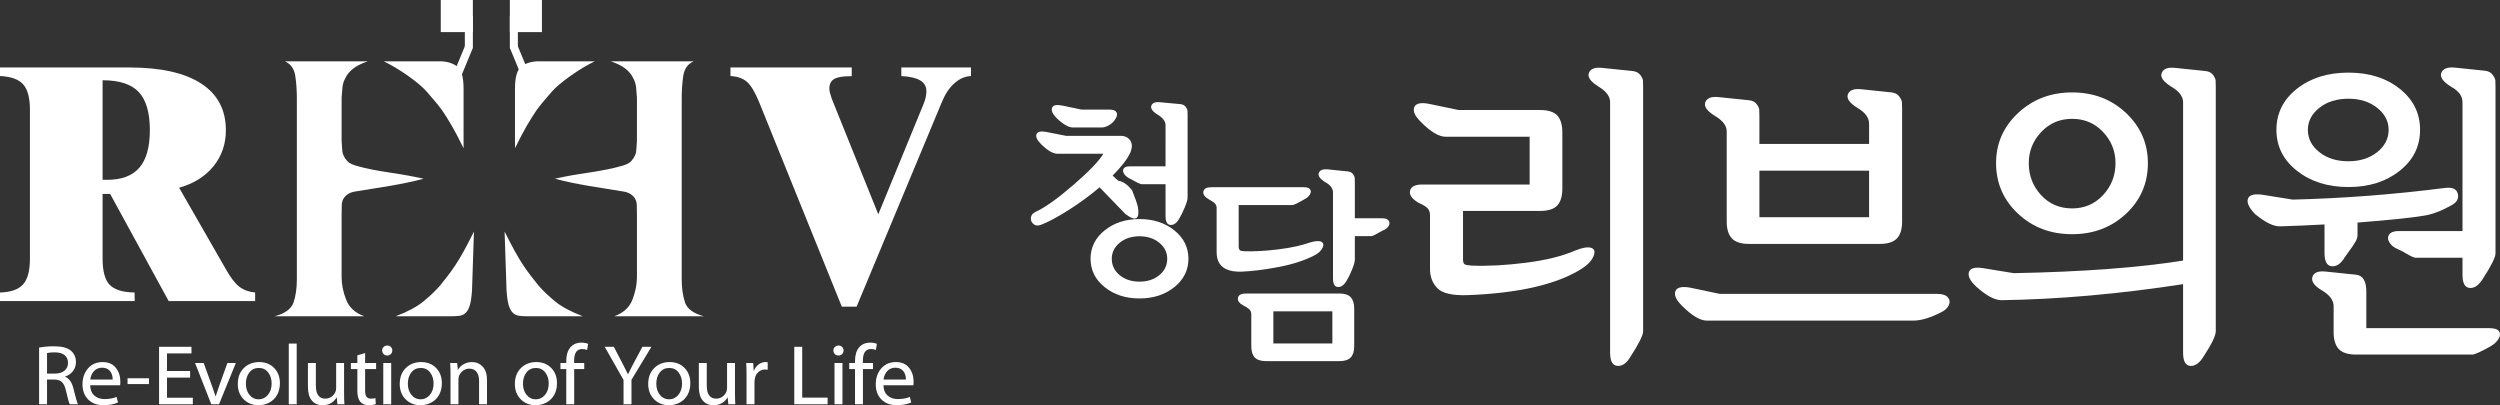 <?xml version="1.0" encoding="utf-8"?>
<!-- Generator: Adobe Illustrator 15.1.0, SVG Export Plug-In . SVG Version: 6.00 Build 0)  -->
<!DOCTYPE svg PUBLIC "-//W3C//DTD SVG 1.1//EN" "http://www.w3.org/Graphics/SVG/1.1/DTD/svg11.dtd">
<svg version="1.1" id="레이어_1" xmlns="http://www.w3.org/2000/svg" xmlns:xlink="http://www.w3.org/1999/xlink" x="0px"
	 y="0px" width="828.386px" height="134.269px" viewBox="0 0 828.386 134.269" enable-background="new 0 0 828.386 134.269"
	 xml:space="preserve">
<rect x="0" y="0" width="828.386" height="134.269" fill="#333333" stroke="none"/>
<g>
	<g>
		<g>
			<path fill="#FFFFFF" d="M12.955,133.958v-18.787c1.488-0.282,3.145-0.424,4.972-0.424c2.524,0,4.36,0.471,5.509,1.412
				c1.148,0.942,1.723,2.214,1.723,3.814c0,1.13-0.323,2.121-0.968,2.974c-0.645,0.852-1.537,1.471-2.677,1.857
				c1.375,0.536,2.307,1.827,2.797,3.87c0.772,3.117,1.281,4.878,1.526,5.283h-2.712c-0.264-0.442-0.688-1.949-1.271-4.521
				c-0.302-1.337-0.749-2.283-1.342-2.839s-1.436-0.834-2.528-0.834h-2.401v8.193H12.955z M15.583,116.979v6.809h2.627
				c1.318,0,2.368-0.319,3.15-0.96s1.172-1.498,1.172-2.571c0-1.14-0.379-2.008-1.137-2.606c-0.758-0.598-1.848-0.896-3.27-0.896
				C17.023,116.753,16.176,116.828,15.583,116.979z"/>
			<path fill="#FFFFFF" d="M39.793,127.658h-9.916c0.038,1.479,0.494,2.61,1.37,3.396c0.876,0.787,2.01,1.18,3.404,1.18
				c1.516,0,2.844-0.235,3.983-0.706l0.452,1.836c-1.347,0.603-2.938,0.904-4.774,0.904c-2.128,0-3.824-0.631-5.085-1.893
				c-1.262-1.262-1.893-2.938-1.893-5.029c0-2.09,0.605-3.842,1.815-5.255c1.21-1.412,2.837-2.118,4.88-2.118
				c1.883,0,3.329,0.628,4.336,1.886c1.008,1.257,1.512,2.795,1.512,4.612C39.878,126.989,39.85,127.385,39.793,127.658z
				 M29.906,125.765h7.43c0-1.177-0.304-2.126-0.911-2.846c-0.607-0.721-1.472-1.081-2.592-1.081c-1.064,0-1.945,0.36-2.642,1.081
				C30.494,123.639,30.065,124.588,29.906,125.765z"/>
			<path fill="#FFFFFF" d="M42.263,125.341h7.091v1.922h-7.091V125.341z"/>
			<path fill="#FFFFFF" d="M62.993,122.939v2.176h-7.656v6.667h8.56v2.176H52.709v-19.042h10.735v2.176h-8.108v5.848H62.993z"/>
			<path fill="#FFFFFF" d="M64.64,120.284h2.854l2.91,8.052c0.33,0.904,0.678,1.921,1.045,3.051c0.254-0.856,0.645-2.02,1.172-3.489
				l2.727-7.613h2.797l-5.566,13.674h-2.571L64.64,120.284z"/>
			<path fill="#FFFFFF" d="M92.747,126.979c0,1.47-0.306,2.755-0.918,3.856s-1.469,1.949-2.571,2.543
				c-1.102,0.593-2.293,0.89-3.574,0.89c-1.997,0-3.645-0.652-4.944-1.956c-1.3-1.305-1.949-2.997-1.949-5.078
				c0-2.213,0.671-3.977,2.013-5.29c1.342-1.314,3.035-1.971,5.078-1.971c2.034,0,3.687,0.652,4.958,1.956
				C92.111,123.234,92.747,124.917,92.747,126.979z M81.475,127.149c0,1.497,0.4,2.733,1.201,3.708s1.803,1.462,3.009,1.462
				c1.233,0,2.262-0.489,3.086-1.469s1.236-2.241,1.236-3.786c0-1.422-0.379-2.635-1.137-3.638
				c-0.758-1.003-1.792-1.504-3.101-1.504c-1.328,0-2.375,0.497-3.143,1.49S81.475,125.652,81.475,127.149z"/>
			<path fill="#FFFFFF" d="M95.685,133.958v-20.115h2.627v20.115H95.685z"/>
			<path fill="#FFFFFF" d="M114.011,120.284v9.888c0,1.554,0.038,2.816,0.113,3.786h-2.316l-0.226-2.316
				c-1.055,1.751-2.618,2.627-4.69,2.627c-1.497,0-2.682-0.514-3.552-1.54c-0.871-1.026-1.307-2.537-1.307-4.534v-7.91h2.627v7.458
				c0,2.901,1.045,4.351,3.136,4.351c0.96,0,1.798-0.343,2.514-1.03s1.074-1.521,1.074-2.501v-8.277H114.011z"/>
			<path fill="#FFFFFF" d="M118.413,117.741l2.571-0.763v3.306h3.645v2.006h-3.645v7.119c0,0.951,0.153,1.637,0.459,2.056
				s0.793,0.628,1.462,0.628c0.612,0,1.111-0.056,1.498-0.169l0.113,1.978c-0.65,0.245-1.432,0.367-2.345,0.367
				c-2.505,0-3.757-1.563-3.757-4.689v-7.289h-2.147v-2.006h2.147V117.741z"/>
			<path fill="#FFFFFF" d="M129.995,116.131c0,0.472-0.155,0.867-0.466,1.187c-0.311,0.32-0.721,0.48-1.229,0.48
				c-0.49,0-0.89-0.16-1.201-0.48c-0.311-0.319-0.466-0.715-0.466-1.187c0-0.461,0.158-0.85,0.473-1.165s0.723-0.473,1.222-0.473
				c0.48,0,0.878,0.157,1.193,0.473S129.995,115.67,129.995,116.131z M129.628,133.958H127v-13.674h2.627V133.958z"/>
			<path fill="#FFFFFF" d="M146.412,126.979c0,1.47-0.306,2.755-0.918,3.856s-1.469,1.949-2.571,2.543
				c-1.102,0.593-2.293,0.89-3.574,0.89c-1.997,0-3.645-0.652-4.944-1.956c-1.3-1.305-1.949-2.997-1.949-5.078
				c0-2.213,0.671-3.977,2.013-5.29c1.342-1.314,3.035-1.971,5.078-1.971c2.034,0,3.687,0.652,4.958,1.956
				C145.776,123.234,146.412,124.917,146.412,126.979z M135.14,127.149c0,1.497,0.4,2.733,1.201,3.708s1.803,1.462,3.009,1.462
				c1.233,0,2.262-0.489,3.086-1.469s1.236-2.241,1.236-3.786c0-1.422-0.379-2.635-1.137-3.638
				c-0.758-1.003-1.792-1.504-3.101-1.504c-1.328,0-2.375,0.497-3.143,1.49S135.14,125.652,135.14,127.149z"/>
			<path fill="#FFFFFF" d="M149.279,133.958v-9.916c0-1.517-0.038-2.769-0.113-3.758h2.316l0.226,2.316
				c0.433-0.791,1.069-1.427,1.907-1.907c0.838-0.479,1.756-0.72,2.754-0.72c1.432,0,2.623,0.506,3.574,1.519
				c0.951,1.012,1.426,2.493,1.426,4.442v8.023h-2.627v-7.741c0-1.29-0.277-2.29-0.834-3.002c-0.555-0.711-1.36-1.066-2.415-1.066
				c-0.942,0-1.775,0.354-2.5,1.06c-0.726,0.706-1.088,1.568-1.088,2.585v8.165H149.279z"/>
			<path fill="#FFFFFF" d="M184.564,126.979c0,1.47-0.306,2.755-0.919,3.856c-0.611,1.102-1.469,1.949-2.57,2.543
				c-1.102,0.593-2.293,0.89-3.574,0.89c-1.996,0-3.645-0.652-4.943-1.956c-1.3-1.305-1.949-2.997-1.949-5.078
				c0-2.213,0.671-3.977,2.013-5.29c1.342-1.314,3.034-1.971,5.078-1.971c2.034,0,3.687,0.652,4.958,1.956
				C183.929,123.234,184.564,124.917,184.564,126.979z M173.292,127.149c0,1.497,0.4,2.733,1.201,3.708
				c0.8,0.975,1.803,1.462,3.008,1.462c1.234,0,2.263-0.489,3.087-1.469s1.235-2.241,1.235-3.786c0-1.422-0.379-2.635-1.137-3.638
				s-1.791-1.504-3.1-1.504c-1.328,0-2.376,0.497-3.144,1.49S173.292,125.652,173.292,127.149z"/>
			<path fill="#FFFFFF" d="M190.259,133.958h-2.627V122.29h-1.921v-2.006h1.921v-0.621c0-1.95,0.445-3.459,1.335-4.527
				c0.89-1.069,2.13-1.604,3.722-1.604c0.801,0,1.525,0.132,2.176,0.396l-0.311,2.034c-0.471-0.207-1.018-0.311-1.639-0.311
				c-1.789,0-2.684,1.309-2.684,3.927v0.706h3.361v2.006h-3.334V133.958z"/>
			<path fill="#FFFFFF" d="M209.244,133.958h-2.628v-8.052l-6.243-10.99h3.022c2.685,5.123,4.248,8.165,4.69,9.126
				c0.302-0.735,1.893-3.776,4.774-9.126h2.994l-6.61,10.934V133.958z"/>
			<path fill="#FFFFFF" d="M228.743,126.979c0,1.47-0.307,2.755-0.919,3.856s-1.469,1.949-2.571,2.543
				c-1.102,0.593-2.293,0.89-3.573,0.89c-1.997,0-3.645-0.652-4.944-1.956c-1.299-1.305-1.949-2.997-1.949-5.078
				c0-2.213,0.672-3.977,2.014-5.29c1.342-1.314,3.034-1.971,5.078-1.971c2.033,0,3.687,0.652,4.957,1.956
				C228.106,123.234,228.743,124.917,228.743,126.979z M217.47,127.149c0,1.497,0.4,2.733,1.201,3.708s1.803,1.462,3.009,1.462
				c1.233,0,2.263-0.489,3.087-1.469s1.235-2.241,1.235-3.786c0-1.422-0.379-2.635-1.137-3.638
				c-0.759-1.003-1.792-1.504-3.101-1.504c-1.328,0-2.375,0.497-3.143,1.49S217.47,125.652,217.47,127.149z"/>
			<path fill="#FFFFFF" d="M243.54,120.284v9.888c0,1.554,0.037,2.816,0.113,3.786h-2.316l-0.227-2.316
				c-1.055,1.751-2.618,2.627-4.689,2.627c-1.498,0-2.682-0.514-3.553-1.54s-1.307-2.537-1.307-4.534v-7.91h2.627v7.458
				c0,2.901,1.045,4.351,3.137,4.351c0.96,0,1.798-0.343,2.514-1.03s1.074-1.521,1.074-2.501v-8.277H243.54z"/>
			<path fill="#FFFFFF" d="M247.37,133.958v-9.323c0-1.771-0.037-3.221-0.112-4.351h2.316l0.169,2.74
				c0.35-0.96,0.881-1.709,1.598-2.246c0.715-0.536,1.492-0.805,2.33-0.805c0.179,0,0.414,0.019,0.706,0.057v2.485
				c-0.254-0.056-0.556-0.084-0.903-0.084c-0.951,0-1.769,0.372-2.451,1.115c-0.684,0.744-1.024,1.804-1.024,3.179v7.232H247.37z"/>
			<path fill="#FFFFFF" d="M263.19,133.958v-19.042h2.628v16.838h8.419v2.204H263.19z"/>
			<path fill="#FFFFFF" d="M279.517,116.131c0,0.472-0.154,0.867-0.465,1.187c-0.312,0.32-0.721,0.48-1.229,0.48
				c-0.489,0-0.89-0.16-1.2-0.48c-0.312-0.319-0.467-0.715-0.467-1.187c0-0.461,0.158-0.85,0.473-1.165
				c0.316-0.315,0.723-0.473,1.223-0.473c0.48,0,0.878,0.157,1.193,0.473S279.517,115.67,279.517,116.131z M279.149,133.958h-2.627
				v-13.674h2.627V133.958z"/>
			<path fill="#FFFFFF" d="M285.941,133.958h-2.628V122.29h-1.92v-2.006h1.92v-0.621c0-1.95,0.445-3.459,1.336-4.527
				c0.89-1.069,2.13-1.604,3.722-1.604c0.8,0,1.525,0.132,2.175,0.396l-0.311,2.034c-0.471-0.207-1.017-0.311-1.639-0.311
				c-1.789,0-2.684,1.309-2.684,3.927v0.706h3.361v2.006h-3.333V133.958z"/>
			<path fill="#FFFFFF" d="M302.644,127.658h-9.916c0.037,1.479,0.494,2.61,1.369,3.396c0.877,0.787,2.011,1.18,3.404,1.18
				c1.517,0,2.844-0.235,3.984-0.706l0.451,1.836c-1.346,0.603-2.938,0.904-4.773,0.904c-2.129,0-3.824-0.631-5.086-1.893
				s-1.893-2.938-1.893-5.029c0-2.09,0.605-3.842,1.814-5.255c1.211-1.412,2.838-2.118,4.881-2.118c1.883,0,3.328,0.628,4.336,1.886
				c1.008,1.257,1.512,2.795,1.512,4.612C302.728,126.989,302.7,127.385,302.644,127.658z M292.755,125.765h7.431
				c0-1.177-0.304-2.126-0.911-2.846c-0.607-0.721-1.472-1.081-2.592-1.081c-1.064,0-1.945,0.36-2.643,1.081
				C293.344,123.639,292.915,124.588,292.755,125.765z"/>
		</g>
	</g>
	<g>
		<g>
			<g>
				<g>
					<path fill="#FFFFFF" d="M33.994,85.723c0,4.124,0.78,7.004,2.341,8.638c1.561,1.636,4.31,2.49,8.248,2.563l0.056,2.843H0
						v-2.843c3.603-0.111,6.157-1.012,7.662-2.702s2.257-4.523,2.257-8.499v-49.32c0-3.976-0.752-6.799-2.257-8.471
						S3.603,25.35,0,25.2v-2.842h42.8c10.439,0,18.391,1.774,23.852,5.322c5.462,3.548,8.192,8.703,8.192,15.465
						c0,4.569-1.365,8.546-4.096,11.926c-2.73,3.382-6.53,5.76-11.396,7.134l15.381,26.806c1.635,2.936,3.167,4.941,4.598,6.019
						c1.43,1.078,3.167,1.709,5.211,1.895v2.843H55.896l-19.395-35.5h-2.508V85.723z M33.994,59.586h1.505
						c4.793,0,8.35-1.338,10.672-4.013s3.483-6.817,3.483-12.428c0-5.833-1.226-10.05-3.678-12.65s-6.446-3.901-11.982-3.901V59.586
						z"/>
				</g>
			</g>
			<g>
				<g>
					<path fill="#FFFFFF" d="M278.936,101.605l-27.419-67.822c-1.375-3.344-2.73-5.582-4.068-6.716
						c-1.337-1.133-3.14-1.755-5.405-1.867v-2.842h40.181v2.897h-0.669c-2.415,0-4.143,0.316-5.183,0.948s-1.561,1.672-1.561,3.12
						c0,0.409,0.056,0.846,0.167,1.31c0.112,0.466,0.315,1.143,0.613,2.034l15.438,38.342l14.936-36.391
						c0.37-0.892,0.631-1.69,0.779-2.396c0.148-0.705,0.224-1.356,0.224-1.951c0-1.597-0.679-2.805-2.034-3.622
						c-1.356-0.816-3.446-1.3-6.27-1.449v-2.842h23.071V25.2c-1.932,0.075-3.743,0.855-5.434,2.341
						c-1.69,1.486-3.074,3.53-4.151,6.131l-28.311,67.934H278.936z"/>
				</g>
			</g>
			<g>
				<g>
					<g>
						<g>
							<g>
								<path fill="#FFFFFF" d="M97.825,25.043c-0.359-2.293-1.504-3.869-3.439-4.729H121.9c-2.15,0.717-3.799,1.542-4.944,2.472
									c-1.146,0.932-1.971,1.935-2.472,3.009c-0.574,1.004-0.914,2.079-1.021,3.225c-0.107,1.147-0.198,2.293-0.269,3.439v14.187
									c0.07,1.004,0.143,2.079,0.215,3.225c0.071,1.146,0.608,2.294,1.612,3.439c0.872,0.994,2.17,1.362,3.394,1.714
									c6.258,1.796,12.812,2.28,19.171,3.604c0.467,0.098,0.934,0.196,1.4,0.294c0.335,0.071,0.078,0.016,1.399,0.299
									c-7.474,1.999-15.076,2.961-22.687,4.235c-0.076,0.013-0.153,0.026-0.229,0.039c-2.218,0.377-4.148,1.92-4.222,4.323
									c-0.037,1.147-0.054,2.437-0.054,3.87v20.098c0,2.437,0.5,4.944,1.504,7.523c1.003,2.58,3.01,4.407,6.019,5.482H91.055
									c3.439-0.932,5.516-2.473,6.233-4.622c0.715-2.149,1.075-4.692,1.075-7.631v-60.08
									C98.363,29.81,98.183,27.337,97.825,25.043z M151.295,21.873c1.54,1.04,2.311,3.53,2.311,7.469v19.777
									c-1.434-2.938-2.741-5.428-3.923-7.471c-1.182-2.042-2.275-3.778-3.278-5.212c-1.004-1.36-1.934-2.525-2.794-3.493
									c-0.859-0.968-1.649-1.881-2.364-2.741c-1.29-1.432-3.296-3.117-6.019-5.051c-2.724-1.935-5.411-3.547-8.061-4.836h18.594
									C147.91,20.314,149.754,20.835,151.295,21.873z M156.4,96.3c-0.145,2.078-0.376,3.671-0.698,4.783
									c-0.323,1.11-0.771,1.951-1.344,2.525c-0.574,0.573-1.254,0.914-2.042,1.021c-0.789,0.107-1.649,0.162-2.58,0.162h-18.593
									c3.939-1.505,6.986-3.135,9.135-4.89c2.149-1.757,3.977-3.493,5.481-5.213c0.93-1.146,1.809-2.257,2.633-3.332
									c0.823-1.074,1.666-2.257,2.525-3.547s1.773-2.811,2.741-4.568c0.967-1.754,2.096-3.923,3.385-6.502L156.4,96.3z"/>
							</g>
						</g>
					</g>
					<g>
						<g>
							<rect x="146.049" fill="#FFFFFF" width="10.635" height="10.639"/>
							<rect x="154.025" y="5.322" fill="#FFFFFF" width="2.659" height="10.637"/>
							
								<rect x="152.093" y="15.033" transform="matrix(0.924 0.382 -0.382 0.924 19.421 -57.083)" fill="#FFFFFF" width="2.658" height="10.639"/>
						</g>
					</g>
					<g>
						<g>
							<rect x="168.938" fill="#FFFFFF" width="10.635" height="10.639"/>
							<rect x="168.938" y="5.322" fill="#FFFFFF" width="2.657" height="10.637"/>
							
								<rect x="170.873" y="15.034" transform="matrix(-0.924 0.382 -0.382 -0.924 339.104 -26.667)" fill="#FFFFFF" width="2.657" height="10.638"/>
						</g>
					</g>
					<g>
						<g>
							<g>
								<path fill="#FFFFFF" d="M225.887,32.459v60.08c0,2.939,0.359,5.481,1.075,7.631c0.717,2.149,2.794,3.69,6.233,4.622h-29.663
									c3.009-1.075,5.016-2.902,6.019-5.482c1.004-2.579,1.505-5.086,1.505-7.523V71.688c0-1.433-0.018-2.723-0.054-3.87
									c-0.074-2.403-2.004-3.946-4.223-4.323c-0.076-0.013-0.152-0.026-0.229-0.039c-7.61-1.274-15.212-2.237-22.687-4.235
									c1.321-0.283,1.064-0.228,1.399-0.299c0.467-0.099,0.934-0.197,1.401-0.294c6.359-1.324,12.913-1.808,19.171-3.604
									c1.224-0.352,2.521-0.72,3.393-1.714c1.005-1.145,1.542-2.292,1.612-3.439c0.072-1.146,0.145-2.22,0.216-3.225V32.459
									c-0.071-1.146-0.162-2.292-0.27-3.439c-0.107-1.146-0.446-2.221-1.021-3.225c-0.501-1.074-1.325-2.077-2.472-3.009
									c-1.146-0.93-2.795-1.755-4.944-2.472h27.514c-1.935,0.86-3.079,2.436-3.438,4.729
									C226.066,27.337,225.887,29.81,225.887,32.459z M178.489,20.314h18.594c-2.65,1.29-5.337,2.901-8.061,4.836
									c-2.723,1.934-4.729,3.619-6.019,5.051c-0.716,0.86-1.505,1.773-2.364,2.741c-0.86,0.967-1.791,2.133-2.795,3.493
									c-1.002,1.434-2.096,3.171-3.278,5.212c-1.182,2.042-2.488,4.533-3.923,7.471V29.342c0-3.939,0.771-6.43,2.312-7.469
									C174.496,20.835,176.34,20.314,178.489,20.314z M167.205,76.74c1.289,2.579,2.418,4.748,3.385,6.502
									c0.968,1.757,1.881,3.278,2.741,4.568c0.859,1.29,1.702,2.473,2.525,3.547c0.824,1.075,1.703,2.186,2.633,3.332
									c1.505,1.72,3.332,3.456,5.481,5.213c2.149,1.755,5.196,3.385,9.136,4.89h-18.594c-0.93,0-1.79-0.054-2.579-0.162
									c-0.788-0.107-1.468-0.448-2.042-1.021c-0.572-0.574-1.021-1.416-1.344-2.525c-0.322-1.112-0.554-2.705-0.698-4.783
									L167.205,76.74z"/>
							</g>
						</g>
					</g>
				</g>
			</g>
		</g>
	</g>
</g>
<g>
	<path fill="#FFFFFF" d="M377.021,68.477c0.37,2.042,0.219,3.295-0.453,3.758c-0.674,0.464-1.891,0.024-3.654-1.322l-8.561-8.839
		c-3.295,2.784-6.785,5.336-10.475,7.656c-3.688,2.32-6.646,3.897-8.873,4.733c-1.021,0.417-1.869,0.348-2.541-0.209
		c-0.673-0.557-0.963-1.263-0.869-2.123c0.092-0.858,0.602-1.496,1.531-1.914c3.201-1.484,7.4-4.477,12.597-8.978
		c5.196-4.5,8.491-7.934,9.884-10.3h-15.242c-1.439,0-3.227-1.044-5.359-3.132c-1.347-1.345-1.869-2.447-1.566-3.306
		c0.301-0.858,1.357-1.125,3.166-0.801l6.682,1.323h18.096c1.393,0,2.437,0.511,3.133,1.531c0.695,1.021,0.695,2.367,0,4.037
		c-0.975,2.135-2.924,4.663-5.847,7.586l1.81,1.67c1.67,0.278,3.225,1.369,4.663,3.271
		C376.068,65.392,376.694,67.179,377.021,68.477z M358.437,36.323h9.326c0.928,0,1.59,0.208,1.984,0.626
		c0.394,0.417,0.498,0.917,0.313,1.497c-0.186,0.581-0.511,1.148-0.975,1.705s-1.078,1.044-1.844,1.461s-1.52,0.626-2.262,0.626
		h-9.465c-1.439,0-3.249-1.044-5.43-3.132c-1.299-1.345-1.799-2.459-1.496-3.341c0.301-0.88,1.357-1.159,3.166-0.835L358.437,36.323
		z M389.13,76.342c3.107,2.505,4.664,5.637,4.664,9.396s-1.557,6.891-4.664,9.396c-3.109,2.505-6.96,3.758-11.553,3.758
		c-4.594,0-8.445-1.253-11.554-3.758c-3.109-2.505-4.663-5.638-4.663-9.396s1.554-6.89,4.663-9.396
		c3.108-2.506,6.96-3.758,11.554-3.758C382.17,72.583,386.021,73.836,389.13,76.342z M386.764,85.737c0-2.087-0.87-3.851-2.61-5.289
		c-1.74-1.438-3.932-2.158-6.576-2.158s-4.838,0.721-6.578,2.158c-1.739,1.438-2.609,3.202-2.609,5.289
		c0,2.181,0.87,3.99,2.609,5.429c1.74,1.438,3.934,2.158,6.578,2.158s4.836-0.72,6.576-2.158
		C385.894,89.728,386.764,87.918,386.764,85.737z M393.515,38.271v27.213c0,0.651-0.313,1.73-0.939,3.237
		c-0.627,1.508-1.265,2.796-1.914,3.863c-0.836,1.392-1.787,2.042-2.854,1.949c-1.068-0.092-1.601-1.067-1.601-2.923V61.03h-7.935
		c-0.418,0-1.74-0.626-3.967-1.879c-0.836-0.417-1.451-0.939-1.844-1.566c-0.396-0.626-0.442-1.194-0.141-1.705
		c0.302-0.51,1.01-0.766,2.123-0.766h11.763V41.473c0-1.252-0.835-2.389-2.505-3.41c-1.811-1.114-2.541-2.134-2.193-3.063
		c0.348-0.928,1.334-1.298,2.958-1.114l6.751,0.627c0.742,0.093,1.299,0.395,1.671,0.905c0.37,0.511,0.567,0.928,0.591,1.252
		C393.503,36.996,393.515,37.53,393.515,38.271z"/>
	<path fill="#FFFFFF" d="M435.5,84.654c-3.295,1.67-7.251,2.947-11.866,3.828c-4.617,0.882-8.712,1.392-12.285,1.532
		c-5.475,0.139-8.212-2.019-8.212-6.473V68.924c0-0.51-0.128-0.939-0.383-1.287c-0.255-0.348-0.557-0.615-0.905-0.8
		c-0.348-0.185-0.73-0.418-1.148-0.696c-1.484-0.835-2.135-1.728-1.948-2.68c0.185-0.951,1.067-1.427,2.645-1.427h30.624
		c1.113,0,1.82,0.256,2.123,0.766c0.301,0.511,0.254,1.079-0.141,1.705s-1.009,1.148-1.844,1.566
		c-2.135,1.253-3.457,1.879-3.967,1.879h-17.748V81.8c0,0.418,0.08,0.731,0.244,0.94c0.162,0.208,0.358,0.337,0.592,0.383
		c0.23,0.047,0.626,0.093,1.183,0.139c3.202,0.093,6.89-0.115,11.066-0.626c4.176-0.51,7.701-1.275,10.579-2.296
		c1.716-0.51,2.945-0.592,3.688-0.244c0.741,0.348,0.893,1.01,0.452,1.984C437.808,83.053,436.892,83.913,435.5,84.654z
		 M448.724,102.193v12.528c0,1.67-0.383,2.911-1.148,3.723c-0.766,0.812-2.03,1.218-3.793,1.218h-24.221
		c-1.764,0-3.027-0.406-3.793-1.218c-0.766-0.812-1.148-2.053-1.148-3.723v-10.579c0-0.742-0.268-1.333-0.8-1.775
		c-0.534-0.44-1.079-0.776-1.636-1.009c-1.531-0.835-2.192-1.728-1.983-2.679c0.208-0.95,1.079-1.427,2.61-1.427h30.971
		c1.763,0,3.027,0.418,3.793,1.253C448.341,99.339,448.724,100.569,448.724,102.193z M441.485,113.816v-10.648h-19.557v10.648
		H441.485z M458.188,76.372c-0.139,0.047-0.498,0.244-1.078,0.591c-0.58,0.349-1.125,0.651-1.636,0.905
		c-0.511,0.256-0.905,0.383-1.183,0.383h-5.359v7.795c0,0.651-0.303,1.729-0.904,3.237c-0.604,1.508-1.23,2.796-1.88,3.863
		c-0.882,1.392-1.845,2.042-2.888,1.949c-1.045-0.092-1.566-1.067-1.566-2.923V63.774c0-1.346-0.859-2.482-2.575-3.411
		c-1.764-1.113-2.471-2.134-2.122-3.062c0.348-0.928,1.332-1.322,2.957-1.184l6.751,0.697c0.742,0.093,1.288,0.394,1.636,0.904
		c0.348,0.511,0.533,0.928,0.557,1.252c0.023,0.325,0.035,0.859,0.035,1.601v11.763h9.117c1.066,0,1.775,0.278,2.123,0.835
		c0.348,0.557,0.313,1.16-0.104,1.81S459.024,76.093,458.188,76.372z"/>
	<g>
		<path fill="#FFFFFF" d="M523.937,89.157c-8.263,5.139-20.864,8.019-37.805,8.644c-4.93,0.14-8.211-0.625-9.842-2.291
			c-1.632-1.667-2.447-3.784-2.447-6.354v-17.81c0-1.179-0.382-2.064-1.146-2.655c-0.765-0.589-1.598-1.058-2.499-1.406
			c-2.291-1.318-3.281-2.672-2.969-4.062c0.313-1.388,1.648-2.083,4.01-2.083h35.618V45.311H479.05c-2.223,0-4.93-1.595-8.123-4.79
			c-2.014-1.943-2.795-3.575-2.344-4.895c0.451-1.318,2.031-1.735,4.739-1.25l9.998,2.083h26.974c2.709,0,4.617,0.608,5.729,1.822
			c1.109,1.215,1.666,3.072,1.666,5.572v18.642c0,2.5-0.557,4.358-1.666,5.572c-1.111,1.216-3.02,1.822-5.729,1.822h-25.516v16.039
			c0,0.903,0.191,1.458,0.572,1.666c0.381,0.208,1.162,0.349,2.344,0.417c5.207,0.208,11.144-0.104,17.81-0.937
			c6.665-0.833,12.149-2.188,16.454-4.062c2.43-0.972,4.201-1.266,5.313-0.886c1.109,0.383,1.354,1.32,0.729,2.812
			C527.374,86.433,526.021,87.839,523.937,89.157z M544.454,29.064v80.713c0,1.318-1.424,4.166-4.27,8.541
			c-1.25,2.083-2.674,3.055-4.27,2.916c-1.6-0.14-2.396-1.598-2.396-4.374V33.855c0-1.875-1.25-3.575-3.749-5.103
			c-2.708-1.667-3.802-3.193-3.28-4.583c0.521-1.388,1.995-1.943,4.426-1.667l10.103,1.041c1.11,0.14,1.942,0.573,2.499,1.303
			c0.555,0.729,0.85,1.337,0.886,1.822C544.437,27.156,544.454,27.955,544.454,29.064z"/>
		<path fill="#FFFFFF" d="M643.288,103.425c-3.611,1.874-6.735,2.812-9.373,2.812h-68.32c-2.223,0-4.931-1.598-8.123-4.791
			c-2.016-1.942-2.796-3.575-2.344-4.895c0.451-1.318,2.065-1.735,4.844-1.25l9.893,2.083h72.07c1.666,0,2.828,0.382,3.488,1.146
			c0.659,0.765,0.764,1.632,0.313,2.603C645.283,102.107,644.468,102.87,643.288,103.425z M630.27,36.146v37.285
			c0,2.5-0.572,4.358-1.718,5.572c-1.146,1.215-3.038,1.822-5.677,1.822h-43.324c-2.64,0-4.53-0.606-5.677-1.822
			c-1.145-1.214-1.718-3.073-1.718-5.572v-29.89c0-1.875-1.286-3.575-3.854-5.103c-2.708-1.667-3.785-3.193-3.229-4.583
			c0.555-1.388,2.047-1.943,4.479-1.667l10.103,1.041c1.109,0.141,1.926,0.574,2.447,1.302c0.521,0.729,0.797,1.337,0.833,1.823
			c0.034,0.487,0.052,1.286,0.052,2.395v8.957h36.347v-6.665c0-2.013-1.249-3.75-3.749-5.208c-2.707-1.666-3.801-3.192-3.28-4.582
			c0.521-1.388,2.031-1.943,4.53-1.667l9.998,1.042c1.109,0.14,1.943,0.591,2.5,1.354c0.555,0.765,0.849,1.39,0.885,1.875
			C630.252,34.342,630.27,35.105,630.27,36.146z M582.987,71.973h36.347V56.559h-36.347V71.973z"/>
		<path fill="#FFFFFF" d="M734.207,29.064v80.713c0,1.458-1.39,4.305-4.166,8.541c-1.319,2.083-2.76,3.055-4.322,2.916
			c-1.563-0.14-2.343-1.598-2.343-4.374V94.156c-21.246,3.264-41.313,5.035-60.197,5.312c-2.223,0-4.999-1.492-8.331-4.479
			c-2.015-1.875-2.83-3.472-2.447-4.791c0.38-1.318,1.926-1.77,4.634-1.354l10.206,1.666c22.564-0.416,41.276-1.804,56.136-4.166
			v-52.49c0-1.875-1.286-3.575-3.854-5.103c-2.708-1.667-3.785-3.193-3.229-4.583c0.555-1.388,2.047-1.943,4.478-1.667l10.103,1.041
			c1.11,0.14,1.927,0.573,2.447,1.303c0.521,0.729,0.798,1.337,0.833,1.822C734.188,27.156,734.207,27.955,734.207,29.064z
			 M711.711,54.06c0,6.666-2.413,12.255-7.238,16.768c-4.826,4.514-10.778,6.77-17.861,6.77c-7.151,0-13.14-2.274-17.965-6.822
			c-4.826-4.547-7.238-10.119-7.238-16.716c0-6.525,2.43-12.063,7.291-16.611c4.858-4.546,10.831-6.822,17.912-6.822
			c7.083,0,13.035,2.276,17.861,6.822C709.298,41.997,711.711,47.534,711.711,54.06z M700.984,54.06
			c0-3.957-1.372-7.394-4.114-10.31c-2.743-2.917-6.162-4.375-10.259-4.375s-7.516,1.458-10.258,4.375
			c-2.743,2.916-4.113,6.353-4.113,10.31c0,4.098,1.354,7.621,4.062,10.571c2.708,2.952,6.145,4.427,10.31,4.427
			c4.097,0,7.516-1.475,10.259-4.427C699.612,61.68,700.984,58.157,700.984,54.06z"/>
		<path fill="#FFFFFF" d="M812.315,68.016c-3.333,1.874-6.354,3.021-9.062,3.437c-4.027,0.695-11.388,1.458-22.079,2.292v4.166
			c0,0.625-0.208,1.32-0.624,2.083c-0.417,0.765-1.078,1.754-1.979,2.969c-0.902,1.215-1.458,1.996-1.666,2.343
			c-1.25,2.083-2.674,3.057-4.271,2.916c-1.598-0.139-2.396-1.597-2.396-4.374v-9.478c-5.068,0.279-9.93,0.487-14.58,0.625
			c-2.153,0.141-4.965-1.213-8.436-4.062c-1.944-2.013-2.744-3.662-2.396-4.947c0.347-1.284,1.839-1.787,4.479-1.51l10.414,1.666
			c16.732-0.417,33.5-1.7,50.303-3.853c2.5-0.347,3.958,0.278,4.374,1.875C814.814,65.76,814.119,67.044,812.315,68.016z
			 M795.183,29.429c4.479,3.576,6.718,8.107,6.718,13.591c0,5.485-2.257,10.016-6.77,13.591c-4.514,3.577-10.172,5.364-16.976,5.364
			c-6.806,0-12.481-1.787-17.028-5.364c-4.548-3.575-6.821-8.105-6.821-13.591c0-5.484,2.255-10.015,6.77-13.591
			c4.512-3.575,10.206-5.364,17.08-5.364C785.028,24.065,790.704,25.854,795.183,29.429z M791.486,43.021
			c0-2.847-1.269-5.276-3.802-7.291c-2.535-2.013-5.712-3.02-9.529-3.02c-3.89,0-7.101,1.007-9.634,3.02
			c-2.535,2.014-3.801,4.444-3.801,7.291c0,2.916,1.266,5.381,3.801,7.394c2.533,2.015,5.744,3.021,9.634,3.021
			c3.817,0,6.994-1.006,9.529-3.021C790.218,48.401,791.486,45.937,791.486,43.021z M825.229,114.777
			c-3.265,1.805-5.243,2.708-5.937,2.708h-38.639c-2.64,0-4.53-0.608-5.676-1.823c-1.146-1.215-1.719-3.072-1.719-5.571v-8.645
			c0-1.942-1.285-3.679-3.853-5.207c-2.57-1.527-3.63-3.021-3.177-4.479c0.45-1.458,1.927-2.047,4.426-1.771l10.103,1.042
			c2.221,0.278,3.333,2.119,3.333,5.52v12.186h40.825c1.666,0,2.724,0.364,3.176,1.093c0.451,0.729,0.382,1.563-0.208,2.5
			C827.294,113.267,826.409,114.083,825.229,114.777z M826.896,29.064V83.95c0,1.32-1.424,4.166-4.271,8.54
			c-1.319,2.083-2.76,3.057-4.321,2.917c-1.563-0.139-2.344-1.597-2.344-4.375v-5.624h-15.518c-0.486,0-1.442-0.417-2.864-1.25
			c-1.424-0.833-2.413-1.354-2.968-1.563c-1.25-0.485-2.188-1.213-2.813-2.187c-0.625-0.972-0.677-1.856-0.156-2.655
			c0.521-0.797,1.579-1.198,3.177-1.198h21.142v-42.7c0-2.013-1.25-3.713-3.749-5.103c-2.708-1.667-3.802-3.193-3.28-4.583
			c0.521-1.388,1.995-1.979,4.426-1.771l10.103,1.042c1.109,0.139,1.942,0.59,2.499,1.354c0.555,0.765,0.85,1.389,0.886,1.874
			C826.878,27.156,826.896,27.955,826.896,29.064z"/>
	</g>
</g>
</svg>
